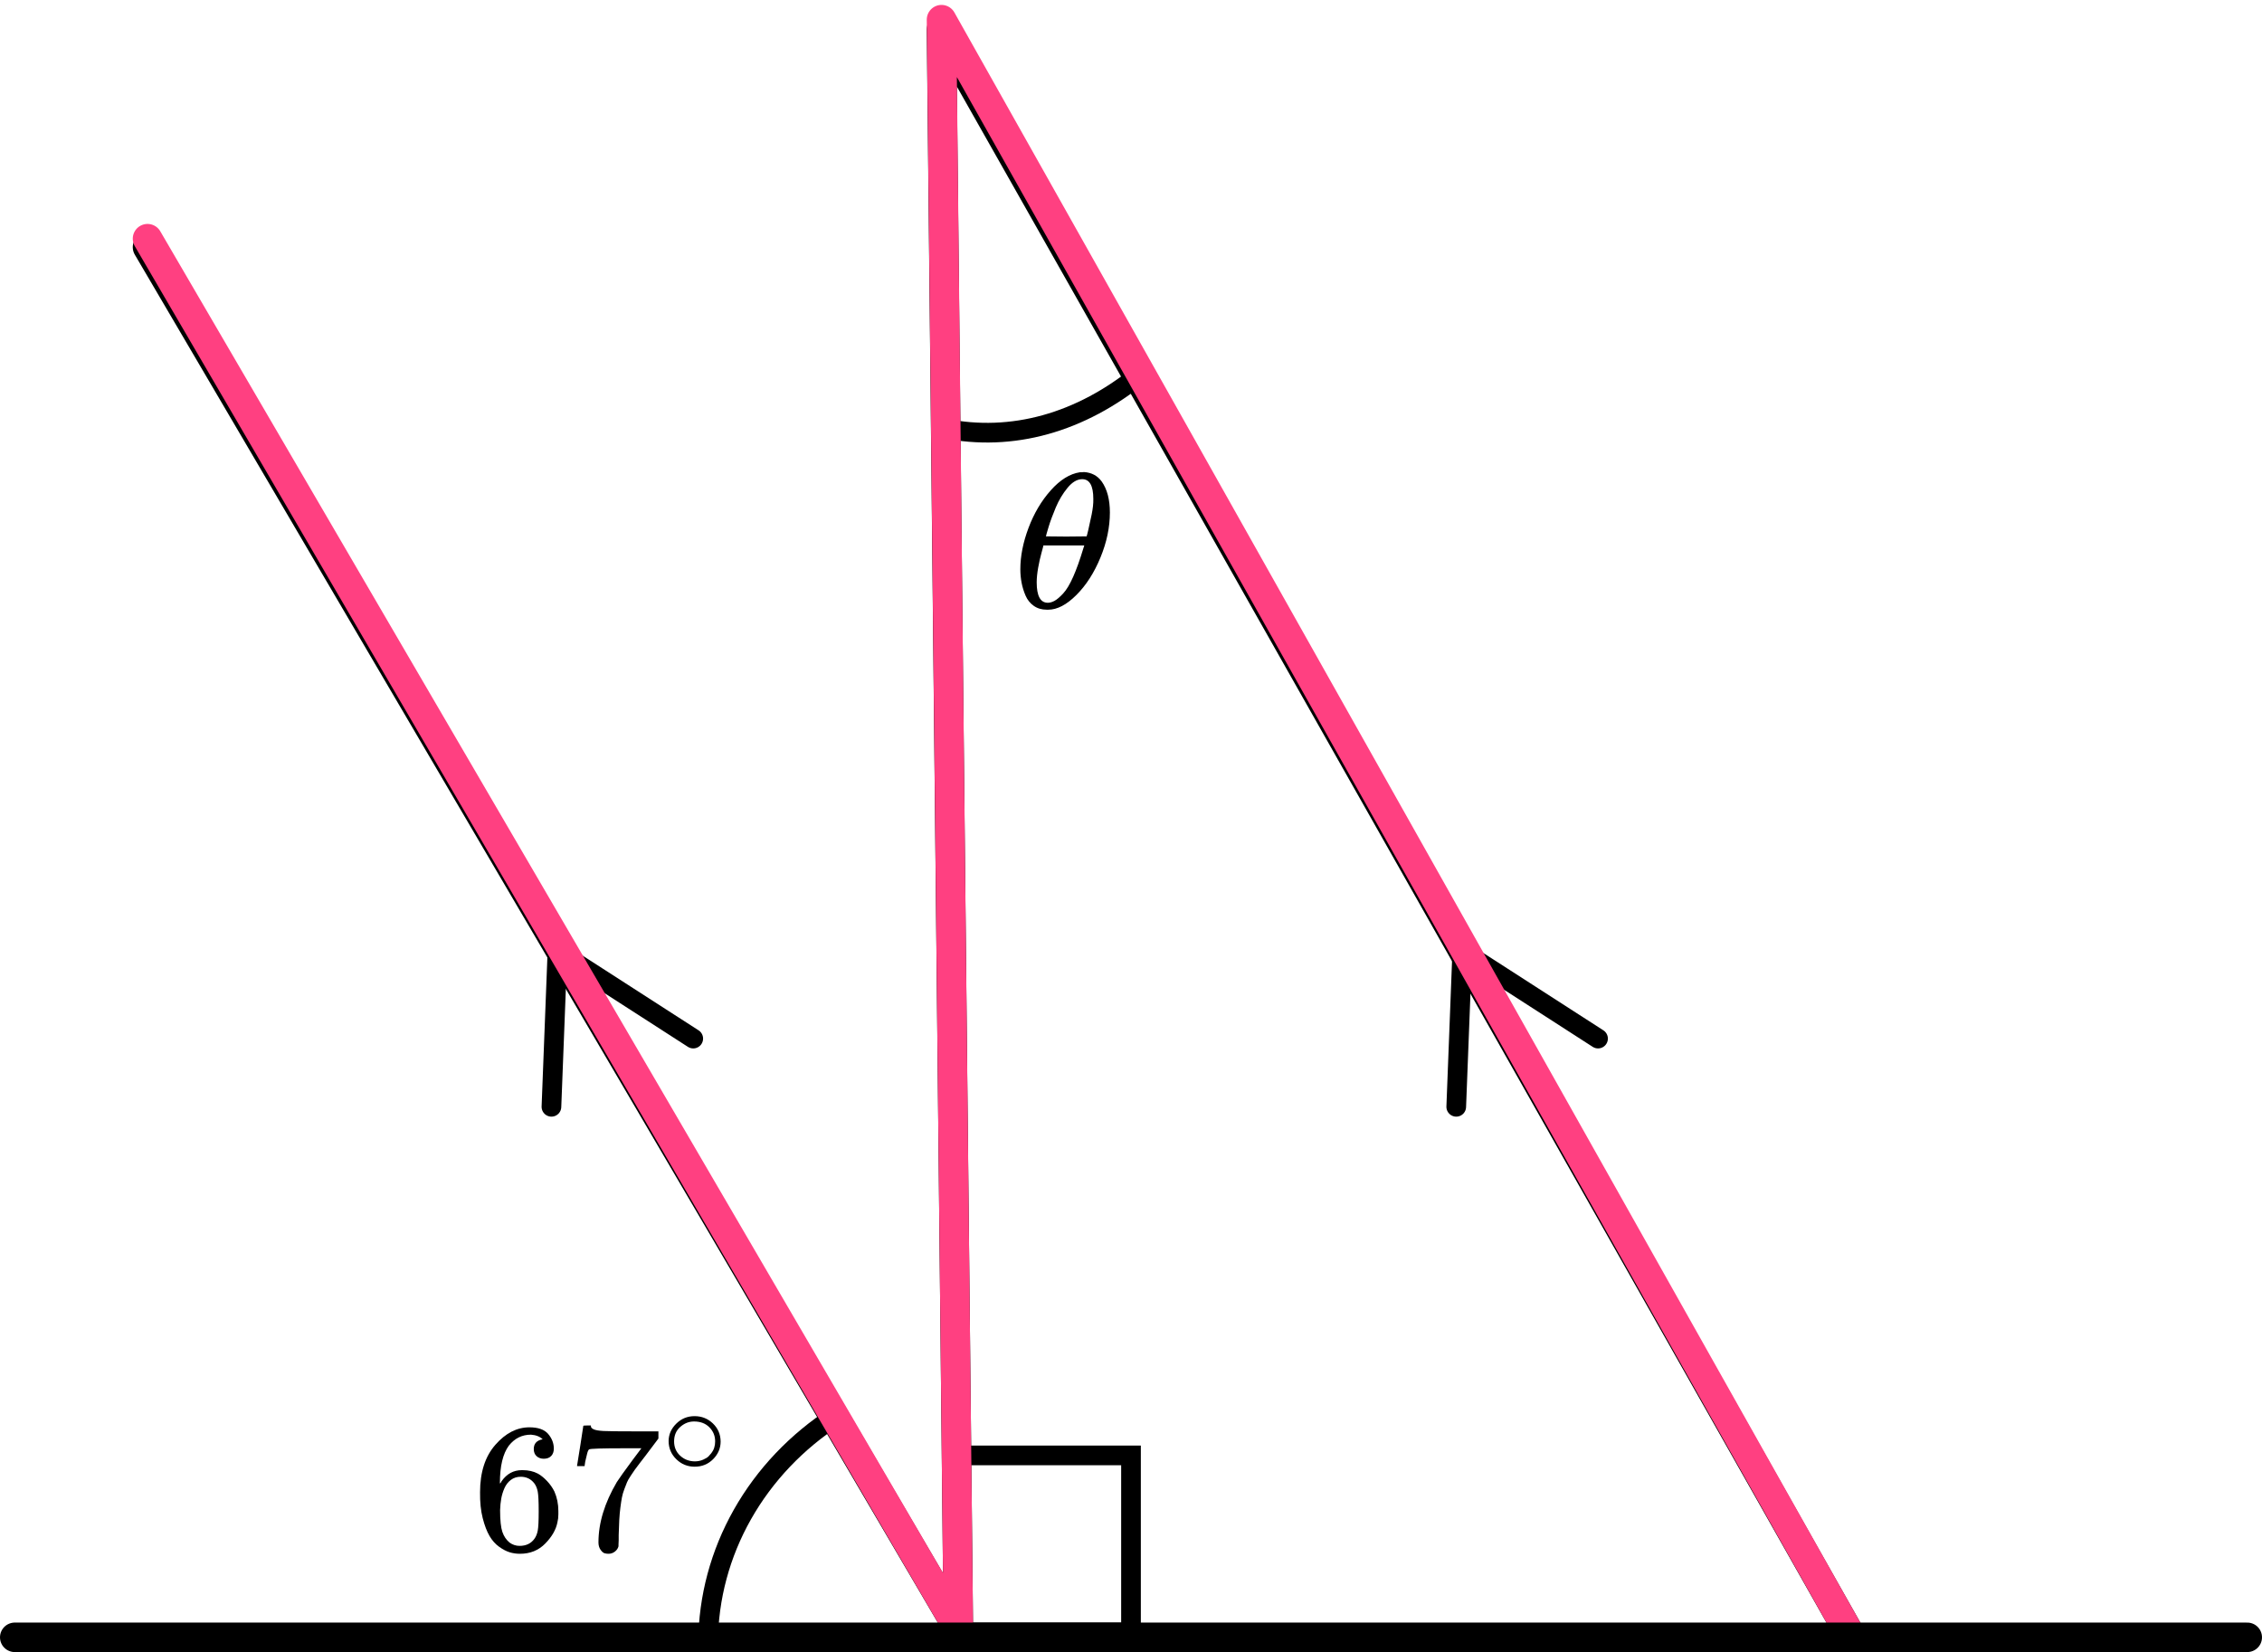 <?xml version="1.0" encoding="UTF-8"?> <svg xmlns="http://www.w3.org/2000/svg" width="230" height="168" viewBox="0 0 230 168" fill="none"><path d="M85 144C81.016 146.568 77.753 150 75.49 154.005C73.226 158.01 72.029 162.468 72 167" stroke="black" stroke-width="2"></path><rect x="97" y="148" width="18" height="18" stroke="black" stroke-width="2"></rect><path d="M96 43.557C102.886 44.959 109.887 43.014 116 38" stroke="black" stroke-width="2"></path><path d="M56.07 112.551L56.683 96.72L70.489 105.614" stroke="black" stroke-width="2" stroke-linecap="round" stroke-linejoin="round"></path><path d="M148.07 112.551L148.683 96.72L162.489 105.614" stroke="black" stroke-width="2" stroke-linecap="round" stroke-linejoin="round"></path><path d="M188 166L95.733 3L97.442 165.598L15 25.136" stroke="black" stroke-width="3" stroke-linecap="round" stroke-linejoin="round"></path><path d="M188 166L95.733 2L97.442 165.595L15 24.272" stroke="#FF4081" stroke-width="3" stroke-linecap="round" stroke-linejoin="round"></path><line x1="1.5" y1="166.5" x2="228.5" y2="166.5" stroke="black" stroke-width="3" stroke-linecap="round"></line><g clip-path="url(#clip0)"><path d="M48.812 151.742C48.812 149.711 49.331 148.104 50.37 146.92C51.408 145.736 52.562 145.144 53.832 145.144C54.716 145.144 55.351 145.368 55.736 145.817C56.12 146.266 56.313 146.764 56.313 147.312C56.313 147.624 56.223 147.873 56.043 148.06C55.864 148.247 55.614 148.34 55.293 148.34C54.998 148.34 54.755 148.253 54.562 148.079C54.37 147.904 54.274 147.661 54.274 147.35C54.274 146.801 54.575 146.471 55.178 146.359C54.896 146.085 54.498 145.929 53.986 145.892C53.075 145.892 52.325 146.266 51.735 147.013C51.133 147.836 50.831 149.094 50.831 150.789L50.85 150.864C50.915 150.789 50.966 150.708 51.004 150.621C51.53 149.873 52.216 149.499 53.062 149.499H53.139C53.729 149.499 54.248 149.618 54.697 149.854C55.005 150.029 55.313 150.278 55.62 150.602C55.928 150.926 56.178 151.281 56.37 151.667C56.64 152.278 56.774 152.945 56.774 153.667V154.004C56.774 154.291 56.742 154.558 56.678 154.808C56.537 155.543 56.127 156.259 55.447 156.957C54.768 157.655 53.908 158.004 52.87 158.004C52.511 158.004 52.165 157.954 51.831 157.854C51.498 157.755 51.139 157.568 50.754 157.294C50.37 157.019 50.043 156.652 49.773 156.191C49.504 155.73 49.273 155.125 49.081 154.378C48.889 153.63 48.799 152.752 48.812 151.742ZM52.947 150.172C52.562 150.172 52.229 150.278 51.947 150.49C51.665 150.702 51.447 150.982 51.293 151.331C51.139 151.68 51.03 152.035 50.966 152.396C50.902 152.758 50.863 153.144 50.85 153.555C50.85 154.59 50.927 155.331 51.081 155.78C51.235 156.228 51.479 156.59 51.812 156.864C52.12 157.088 52.46 157.2 52.831 157.2C53.485 157.2 53.986 156.963 54.332 156.49C54.498 156.266 54.614 155.985 54.678 155.649C54.742 155.312 54.774 154.658 54.774 153.686C54.774 152.689 54.742 152.023 54.678 151.686C54.614 151.35 54.498 151.069 54.332 150.845C53.986 150.396 53.524 150.172 52.947 150.172Z" fill="black"></path><path d="M58.678 149.032C58.691 149.007 58.8 148.328 59.005 146.995L59.312 144.995C59.312 144.97 59.441 144.957 59.697 144.957H60.082V145.032C60.082 145.157 60.178 145.262 60.37 145.35C60.563 145.437 60.896 145.493 61.37 145.518C61.845 145.543 62.928 145.555 64.621 145.555H66.948V146.284L65.64 148.023C65.525 148.172 65.332 148.421 65.063 148.77C64.794 149.119 64.621 149.35 64.544 149.462C64.467 149.574 64.332 149.773 64.14 150.06C63.948 150.347 63.819 150.571 63.755 150.733C63.691 150.895 63.601 151.125 63.486 151.424C63.371 151.724 63.287 152.01 63.236 152.284C63.185 152.558 63.133 152.895 63.082 153.294C63.031 153.692 62.992 154.116 62.967 154.565C62.941 155.013 62.922 155.524 62.909 156.097C62.909 156.272 62.909 156.446 62.909 156.621C62.909 156.795 62.903 156.945 62.89 157.069V157.238C62.839 157.449 62.717 157.63 62.524 157.78C62.332 157.929 62.114 158.004 61.87 158.004C61.729 158.004 61.595 157.985 61.467 157.948C61.338 157.91 61.204 157.792 61.063 157.593C60.922 157.393 60.851 157.144 60.851 156.845C60.851 154.876 61.473 152.833 62.717 150.714C62.973 150.315 63.512 149.562 64.332 148.453L65.217 147.275H63.428C61.197 147.275 60.024 147.312 59.909 147.387C59.832 147.424 59.761 147.574 59.697 147.836C59.633 148.097 59.569 148.365 59.505 148.639L59.447 149.032V149.088H58.678V149.032Z" fill="black"></path><path d="M67.984 146.558C67.984 145.88 68.243 145.285 68.76 144.774C69.276 144.263 69.897 144.008 70.622 144.008C71.348 144.008 71.969 144.254 72.485 144.748C73.002 145.241 73.265 145.854 73.274 146.585C73.274 147.272 73.02 147.871 72.513 148.382C72.005 148.893 71.379 149.148 70.636 149.148C69.911 149.148 69.29 148.897 68.773 148.395C68.256 147.893 67.993 147.281 67.984 146.558ZM70.568 144.55C70.051 144.55 69.584 144.735 69.167 145.105C68.75 145.475 68.542 145.964 68.542 146.572C68.542 147.162 68.746 147.646 69.154 148.025C69.562 148.404 70.056 148.598 70.636 148.607C70.944 148.607 71.23 148.549 71.493 148.435C71.755 148.32 71.941 148.206 72.05 148.091C72.159 147.977 72.254 147.867 72.336 147.761C72.59 147.435 72.716 147.038 72.716 146.572C72.716 146.016 72.522 145.541 72.132 145.144C71.742 144.748 71.221 144.55 70.568 144.55Z" fill="black"></path></g><g clip-path="url(#clip1)"><path d="M103.748 57.889C103.748 56.558 104.025 55.155 104.58 53.681C105.134 52.206 105.887 50.934 106.84 49.864C107.792 48.794 108.78 48.18 109.803 48.024C109.818 48.024 109.875 48.024 109.974 48.024C110.074 48.024 110.159 48.017 110.23 48.004C110.998 48.056 111.595 48.376 112.021 48.963C112.575 49.746 112.853 50.797 112.853 52.115C112.853 53.616 112.533 55.142 111.893 56.695C111.253 58.248 110.436 59.521 109.441 60.512C108.446 61.504 107.494 62 106.584 62H106.435C105.923 62 105.482 61.87 105.113 61.608C104.743 61.347 104.466 61.002 104.281 60.571C104.096 60.14 103.961 59.703 103.876 59.26C103.791 58.816 103.748 58.359 103.748 57.889ZM111.168 50.725C111.168 49.394 110.791 48.728 110.038 48.728C109.526 48.728 109.029 49.022 108.545 49.609C108.062 50.197 107.664 50.862 107.351 51.606C107.039 52.35 106.797 53.002 106.627 53.563C106.456 54.124 106.364 54.451 106.349 54.542C107.046 54.555 107.735 54.562 108.418 54.562L110.486 54.542C110.5 54.529 110.557 54.314 110.656 53.896C110.756 53.478 110.87 52.957 110.998 52.33C111.125 51.704 111.182 51.169 111.168 50.725ZM105.411 59.22C105.411 60.604 105.788 61.295 106.541 61.295C106.754 61.295 106.982 61.23 107.224 61.1C107.465 60.969 107.757 60.721 108.098 60.356C108.439 59.99 108.78 59.423 109.121 58.653C109.462 57.883 109.803 56.93 110.145 55.795L110.251 55.462H106.093C106.093 55.501 106.029 55.749 105.902 56.206C105.774 56.663 105.66 57.172 105.56 57.733C105.461 58.294 105.411 58.79 105.411 59.22Z" fill="black"></path></g><defs><clipPath id="clip0"><rect width="27" height="14" fill="white" transform="translate(48 144)"></rect></clipPath><clipPath id="clip1"><rect width="10" height="14" fill="white" transform="translate(103 48)"></rect></clipPath></defs></svg> 